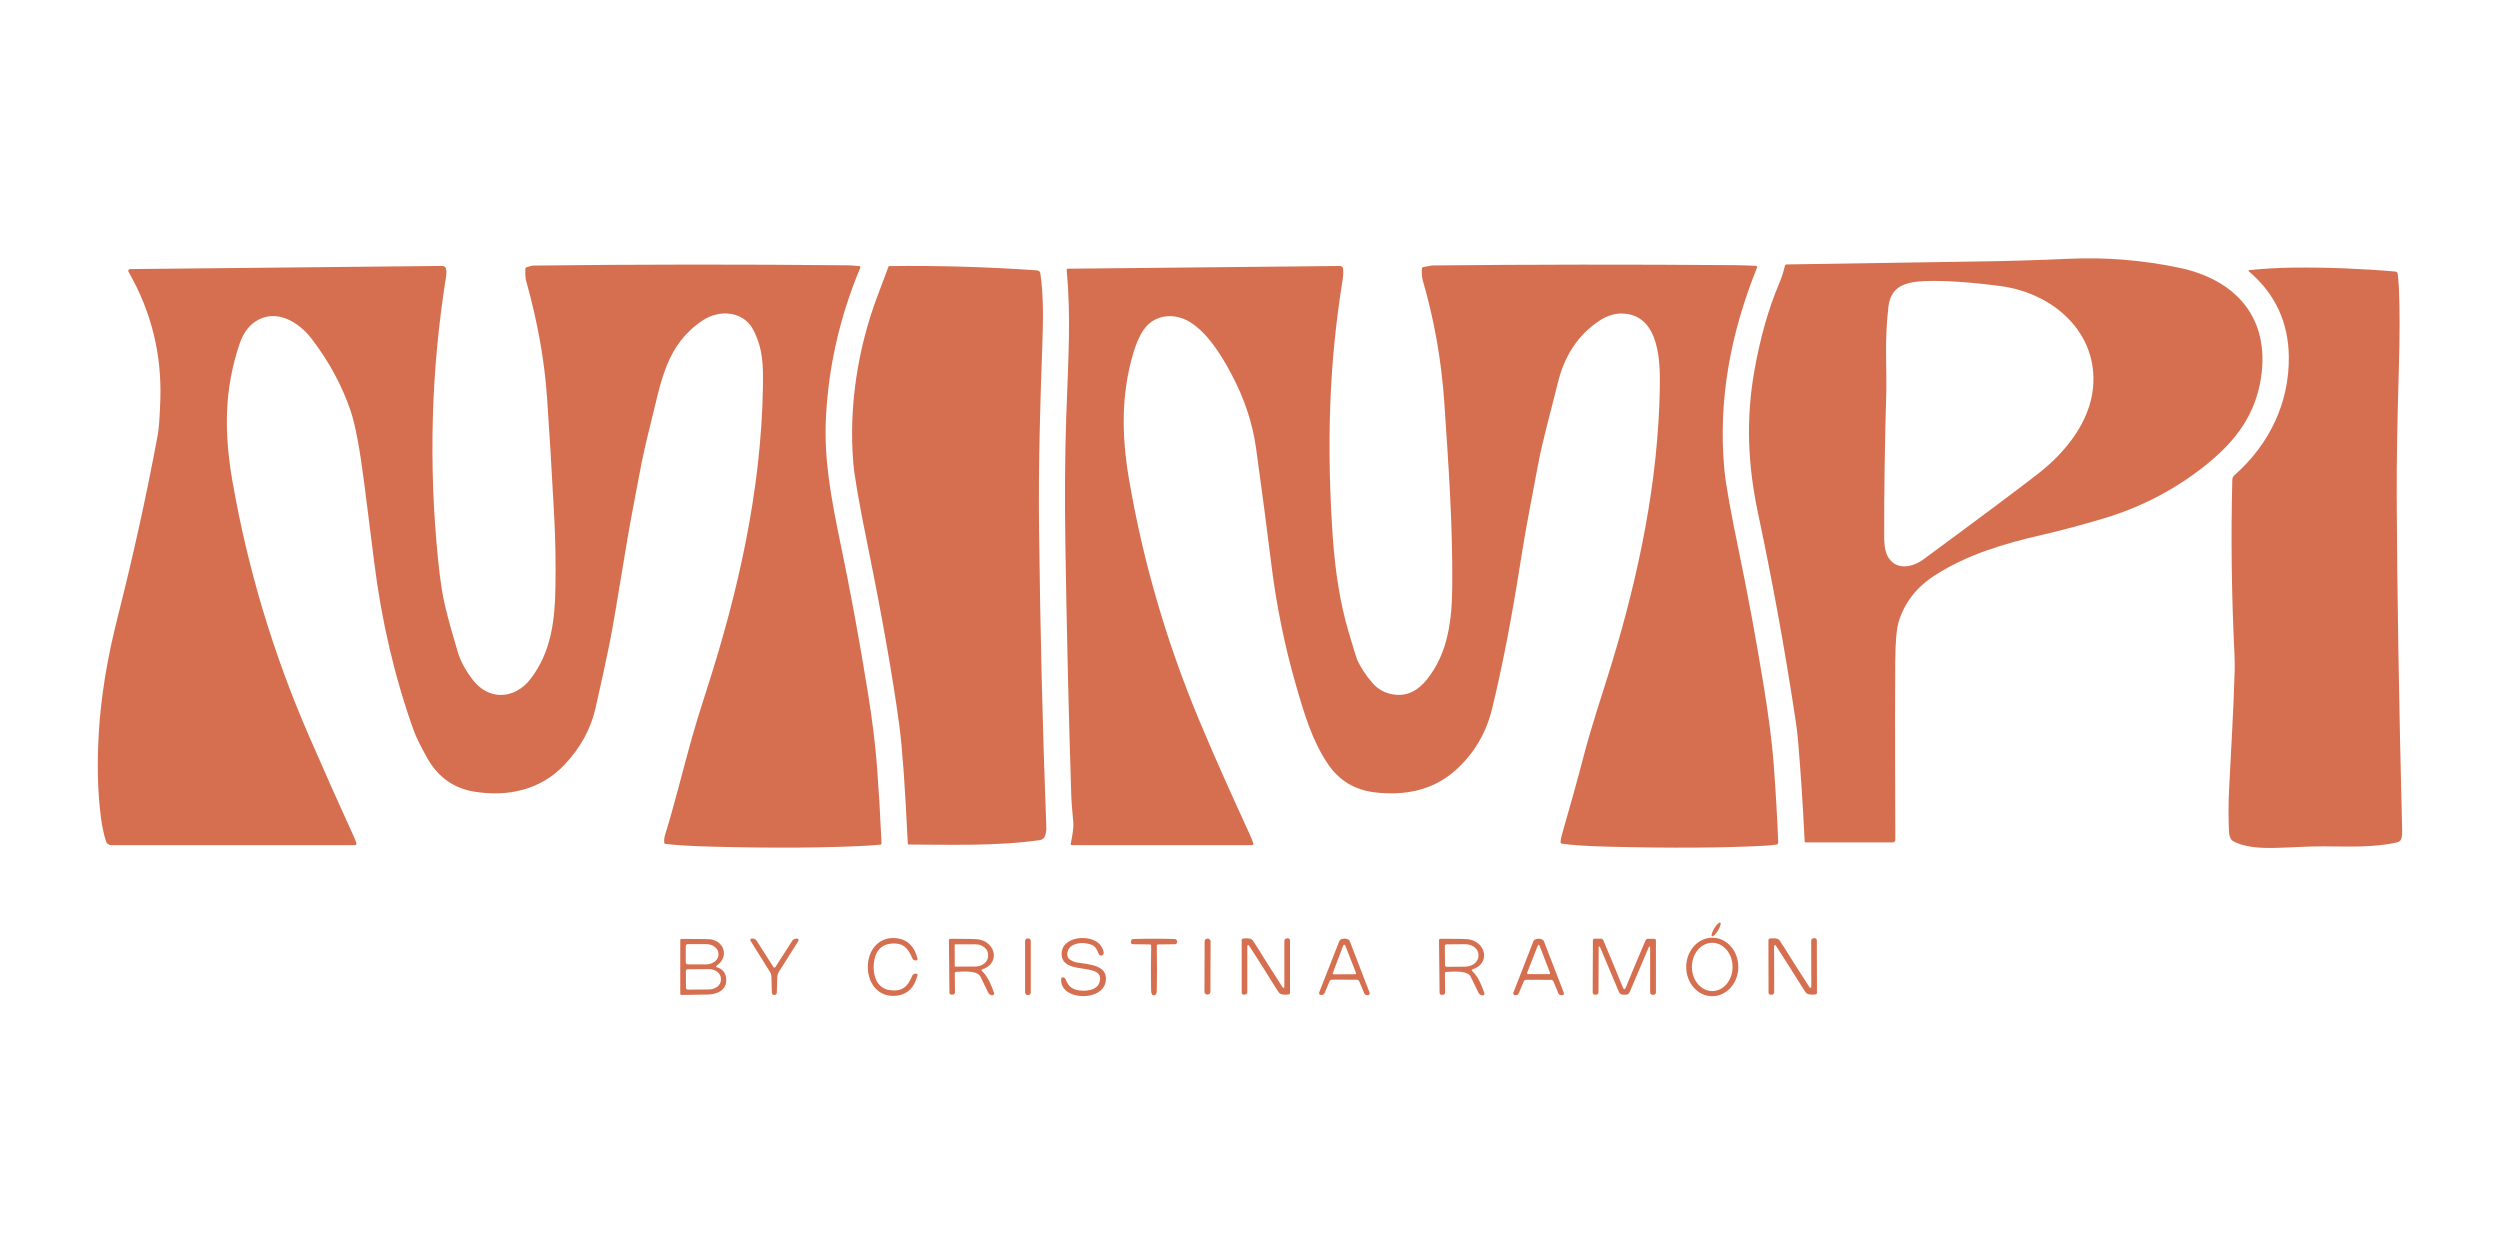 <svg xmlns="http://www.w3.org/2000/svg" width="938" height="470" viewBox="0 0 938 470" fill="none"><path d="M133.719 316.465C133.788 316.726 133.632 317.004 133.363 317.073C133.32 317.082 133.276 317.091 133.233 317.091H41.719C40.826 317.091 40.036 316.509 39.759 315.658C38.934 313.095 38.292 310.047 37.841 306.529C36.644 297.245 36.384 286.753 37.06 275.072C37.833 261.688 40.166 247.323 44.044 231.967C50.066 208.178 55.115 185.223 59.201 163.085C59.626 160.783 59.939 156.415 60.156 149.979C60.72 132.808 56.737 116.802 48.209 101.959C48.027 101.637 48.139 101.229 48.461 101.047C48.556 100.995 48.669 100.96 48.782 100.96L165.976 99.779C166.661 99.779 167.251 100.256 167.381 100.934C167.546 101.776 167.529 102.792 167.338 103.965C161.759 138.819 160.762 174.159 164.362 209.976C165.117 217.489 166.011 223.351 167.043 227.572C168.275 232.627 169.863 238.351 171.797 244.752C172.839 248.182 174.747 251.674 177.524 255.243C183.536 262.965 193.227 262.331 199.049 254.74C206.805 244.63 208.184 232.914 208.401 220.338C208.557 211.244 208.393 202.125 207.898 192.979C206.926 175.027 206.041 160.34 205.234 148.919C204.254 134.997 201.643 120.467 197.391 105.337C197.131 104.416 197.044 102.923 197.122 100.856C197.131 100.578 197.313 100.343 197.574 100.256C198.797 99.848 199.708 99.648 200.298 99.64C239.175 99.179 278.503 99.145 318.273 99.544C319.08 99.544 320.468 99.648 322.446 99.848C322.672 99.865 322.845 100.074 322.819 100.308C322.819 100.352 322.802 100.395 322.793 100.43C315.098 118.756 310.786 137.672 309.875 157.179C309.198 171.475 311.48 185.328 315.167 203.011C318.959 221.154 322.42 239.966 325.57 259.447C327.279 269.982 328.441 279.449 329.075 287.848C329.751 296.889 330.307 306.417 330.749 316.431C330.758 316.674 330.576 316.882 330.333 316.908C328.684 317.073 327.123 317.204 325.648 317.282C309.953 318.133 290.432 318.263 267.085 317.664C259.633 317.473 253.828 317.125 249.681 316.63C249.421 316.604 249.213 316.387 249.195 316.118C249.135 315.171 249.239 314.233 249.525 313.304C253.36 300.771 255.555 291.374 259.589 276.861C260.76 272.64 262.643 266.525 265.229 258.509C277.097 221.753 285.565 183.842 286.242 145.558C286.398 136.734 286.242 130.88 282.711 123.906C279.049 116.663 269.914 115.985 263.58 120.258C249.942 129.465 248.189 142.692 244.12 158.959C242.298 166.246 240.971 172.17 240.138 176.729C238.281 186.874 236.589 194.821 234.724 206.32C231.818 224.185 229.822 235.823 228.746 241.234C227.54 247.27 225.77 255.434 223.428 265.718C221.649 273.543 217.763 280.63 211.776 286.962C202.875 296.376 190.529 299.095 177.871 297.019C170.192 295.76 164.327 291.556 160.293 284.408C157.777 279.935 156.068 276.453 155.174 273.943C148.051 254.01 143.115 232.905 140.365 210.61C140.052 208.083 138.82 198.321 136.66 181.332C135.02 168.426 133.32 159.376 131.559 154.174C128.322 144.629 123.438 135.596 116.896 127.076C111.873 120.545 103.223 115.534 95.623 120.771C93.081 122.525 91.172 125.27 89.897 128.996C84.067 146.079 84.084 162.529 87.198 180.447C92.907 213.311 102.468 245.16 115.872 276.001C121.451 288.846 127.134 301.596 132.921 314.259C133.259 314.997 133.519 315.736 133.719 316.465Z" fill="#D66F50"></path><path d="M677.118 315.849C676.467 302.413 675.617 289.489 674.567 277.061C674.42 275.384 674.099 272.9 673.604 269.6C669.77 244.144 665.102 218.462 659.61 192.571C655.758 174.419 654.994 157.153 658.309 138.714C660.478 126.633 663.488 116.011 667.349 106.84C668.407 104.321 669.197 101.95 669.709 99.727C669.778 99.431 670.039 99.223 670.342 99.214C711.839 98.563 734.961 98.207 739.706 98.146C753.353 97.955 765.352 97.607 775.703 97.112C789.732 96.435 803.683 97.547 817.564 100.447C838.872 104.894 851.851 119.294 848.303 141.937C846.212 155.294 839.21 165.013 828.444 173.82C816.757 183.365 803.57 190.304 788.873 194.638C780.327 197.166 772.909 199.146 766.61 200.579C752 203.923 738.188 208.013 725.964 215.865C719.17 220.225 714.667 225.966 712.446 233.096C711.588 235.858 711.145 240.843 711.102 248.052C710.928 278.485 711.102 292.711 711.128 315.084C711.128 315.632 710.685 316.075 710.139 316.075H677.361C677.231 316.075 677.127 315.979 677.118 315.849ZM710.243 211.105C713.488 213.676 718.337 212.33 721.556 209.959C744.99 192.701 759.626 181.749 765.482 177.103C775.373 169.251 784.058 158.048 785.29 145.636C787.363 124.74 770.263 109.932 750.638 107.343C739.186 105.832 729.781 105.207 722.415 105.467C715.084 105.719 709.436 107.274 708.542 115.056C707.857 121.005 707.562 127.154 707.657 133.486C707.77 140.53 707.796 144.872 707.753 146.514C707.172 166.481 706.903 184.503 706.946 200.579C706.955 204.6 707.076 208.587 710.243 211.105Z" fill="#D66F50"></path><path d="M401.736 316.622C402.516 312.861 402.837 310.221 402.707 308.71C402.256 303.733 402.005 300.545 401.961 299.156C400.955 267.585 400.209 235.841 399.723 203.94C399.454 186.422 399.558 170.615 400.052 156.502C400.894 132.287 401.848 119.52 400.217 101.22C400.2 101.021 400.347 100.838 400.547 100.821C400.556 100.821 400.573 100.821 400.582 100.821L502.723 99.796C503.365 99.787 503.903 100.274 503.955 100.916C504.051 102.176 504.007 103.392 503.817 104.547C498.576 136.665 497.769 167.497 499.99 200.596C500.927 214.553 502.906 226.626 505.916 236.814C507.816 243.249 508.883 246.732 509.117 247.279C510.428 250.31 512.397 253.341 515.043 256.355C517.325 258.961 520.283 260.403 523.91 260.68C528.664 261.045 532.36 258.692 535.414 254.887C543.413 244.934 544.802 232.28 544.888 219.704C545.053 196.818 543.57 175.54 541.886 150.865C540.819 135.24 538.138 120.041 533.844 105.276C533.462 103.965 533.358 102.454 533.532 100.743C533.558 100.465 533.766 100.239 534.043 100.187C536.178 99.796 537.28 99.596 537.34 99.596C574.274 99.223 612.014 99.188 650.561 99.483C653.225 99.51 656.001 99.588 658.873 99.735C659.116 99.753 659.298 99.961 659.289 100.204C659.289 100.248 659.272 100.3 659.254 100.343C649.39 124.922 644.566 149.762 646.978 176.174C647.464 181.454 649.329 191.929 652.583 207.597C655.888 223.534 658.942 240.14 661.762 257.432C663.662 269.14 664.911 278.893 665.492 286.701C666.273 297.202 666.837 307.025 667.193 316.161C667.21 316.509 666.959 316.821 666.603 316.874C665.171 317.091 663.809 317.23 662.499 317.299C646.917 318.142 627.249 318.263 603.494 317.673C595.426 317.473 589.587 317.091 585.978 316.535C585.709 316.491 585.509 316.248 585.518 315.97C585.561 315.119 585.821 313.842 586.316 312.149C589.37 301.622 591.964 292.26 594.09 284.061C597.291 271.763 601.082 260.802 604.509 249.615C614.756 216.178 622.156 180.898 622.763 145.654C622.928 135.961 622.763 118.417 609.108 117.653C606.149 117.488 603.217 118.33 600.31 120.198C591.912 125.582 586.81 134.016 584.477 143.743C582.707 151.152 578.794 164.978 577.033 174.576C574.681 187.317 572.651 197.027 570.37 211.609C567.151 232.176 563.637 250.284 559.828 265.935C557.599 275.115 553.018 282.81 546.086 289.02C537.592 296.628 526.938 298.6 515.841 297.297C508.215 296.394 502.29 292.772 498.073 286.423C492.451 277.964 489.562 268.619 486.256 257.12C481.979 242.25 478.899 227.112 476.999 211.696C475.42 198.833 473.511 184.329 471.273 168.175C469.954 158.664 466.84 149.336 461.929 140.173C457.921 132.696 453.097 125.113 446.816 121.049C441.966 117.922 436.014 117.696 431.598 121.066C429.013 123.038 426.878 126.868 425.195 132.557C420.606 148.103 420.831 163.476 423.599 179.761C428.883 210.836 437.767 241.26 450.269 271.042C455.092 282.541 461.348 296.654 469.043 313.382C469.469 314.294 469.868 315.302 470.249 316.422C470.336 316.683 470.206 316.96 469.946 317.056C469.894 317.073 469.833 317.082 469.781 317.082H402.109C401.9 317.082 401.727 316.908 401.727 316.7C401.727 316.674 401.727 316.648 401.727 316.622H401.736Z" fill="#D66F50"></path><path d="M340.596 316.457C339.59 295.117 338.523 280.292 337.395 271.971C334.983 254.088 331.009 231.542 325.483 204.331C322.351 188.915 320.572 178.701 320.156 173.69C318.395 152.637 321.83 130.672 329.24 111.017C330.862 106.701 332.233 103.062 333.343 100.083C333.395 99.944 333.534 99.848 333.682 99.84C352.031 99.605 370.511 100.135 389.121 101.438C389.737 101.481 390.24 101.95 390.335 102.567C391.576 110.861 391.429 120.31 391.038 130.88C390.301 150.735 389.572 174.801 389.858 198.929C390.309 237.343 391.194 273.83 392.513 308.405C392.582 310.342 392.791 311.958 392.036 313.773C391.715 314.529 391.029 315.067 390.214 315.189C374.025 317.568 355.25 316.882 341.03 316.874C340.796 316.874 340.605 316.691 340.596 316.457Z" fill="#D66F50"></path><path d="M843.93 101.342C849.5 100.777 855.105 100.465 860.736 100.404C873.177 100.282 885.844 100.777 898.736 101.88C899.205 101.924 899.586 102.297 899.638 102.775C899.838 104.686 899.977 106.405 900.055 107.934C900.437 115.69 900.419 126.381 900.003 140C899.448 158.369 899.196 173.863 899.248 186.465C899.395 221.597 900.072 263.364 901.295 311.749C901.321 312.748 901.243 313.651 901.061 314.459C900.879 315.241 900.272 315.849 899.491 316.04C890.728 318.089 880.898 317.594 872.162 317.551C865.342 317.516 859.677 318.011 853.37 318.142C848.416 318.237 842.022 318.003 837.77 315.527C837.527 315.388 837.328 315.189 837.172 314.963C836.66 314.181 836.382 313.26 836.33 312.21C836.079 307.155 836.087 301.805 836.356 296.168C837.016 282.211 838.005 267.246 838.438 251.908C838.499 249.728 838.473 247.496 838.36 245.229C837.276 223.056 837.016 201.308 837.562 179.969C837.579 179.344 837.848 178.753 838.317 178.336C851.6 166.672 858.957 150.926 858.766 133.903C858.619 120.884 853.621 110.183 843.783 101.82C843.67 101.724 843.653 101.559 843.739 101.438C843.783 101.377 843.852 101.342 843.93 101.342Z" fill="#D66F50"></path><path d="M644.587 349.145C645.451 347.734 645.839 346.399 645.455 346.163C645.071 345.928 644.06 346.881 643.196 348.292C642.332 349.703 641.943 351.037 642.328 351.273C642.712 351.509 643.723 350.556 644.587 349.145Z" fill="#D66F50"></path><path d="M327.791 362.783C327.782 366.874 329.378 370.869 333.864 371.495C338.696 372.172 340.648 369.992 342.279 366.093C342.47 365.624 342.93 365.311 343.442 365.311H343.754C344.032 365.311 344.258 365.537 344.258 365.815C344.258 365.858 344.258 365.893 344.24 365.936C343.112 370.426 340.64 372.954 336.822 373.536C330.029 374.578 325.587 369.393 325.604 362.775C325.622 356.165 330.09 351.006 336.883 352.083C340.692 352.683 343.156 355.236 344.258 359.726C344.318 359.995 344.153 360.265 343.876 360.334C343.841 360.334 343.806 360.343 343.772 360.343H343.459C342.947 360.343 342.488 360.03 342.297 359.553C340.692 355.644 338.748 353.456 333.907 354.107C329.422 354.706 327.799 358.693 327.791 362.783Z" fill="#D66F50"></path><path d="M398.152 367.204C398.187 366.874 398.525 366.64 398.907 366.683C398.951 366.683 398.985 366.692 399.02 366.709C399.384 366.822 399.645 367.048 399.792 367.404C400.72 369.636 401.77 370.947 404.173 371.469C406.915 372.059 411.73 371.781 412.589 368.368C414.524 360.725 398.977 366.231 398.343 358.371C397.753 351.119 409.631 350.173 412.91 354.671C413.665 355.696 414.064 356.634 414.107 357.477C414.151 358.015 413.752 358.484 413.214 358.528C412.78 358.562 412.372 358.302 412.225 357.885C411.661 356.443 411.045 354.975 409.44 354.437C406.629 353.508 404.199 353.647 402.143 354.862C400.59 355.783 399.532 358.719 401.432 360.03C402.256 360.603 403.098 360.96 403.948 361.098C408.642 361.88 415.877 362.054 414.862 368.246C413.578 376.141 397.398 375.342 398.152 367.204Z" fill="#D66F50"></path><path d="M474.015 363.209C472.522 360.795 470.735 357.998 468.653 354.81C468.505 354.585 468.323 354.559 468.098 354.724C468.028 354.776 467.994 354.854 467.994 354.932V372.198C467.994 372.754 467.542 373.206 466.987 373.206H466.649C466.224 373.206 465.877 372.858 465.877 372.433V352.726C465.877 352.431 466.102 352.179 466.397 352.144C467.69 352.005 468.636 352.049 469.252 352.274C469.59 352.396 469.876 352.622 470.093 352.908C470.475 353.421 472.401 356.469 475.863 362.054C477.364 364.46 479.151 367.256 481.233 370.444C481.381 370.678 481.563 370.704 481.788 370.539C481.858 370.487 481.892 370.409 481.892 370.331V353.065C481.892 352.509 482.344 352.057 482.899 352.057H483.237C483.662 352.057 484.009 352.405 484.009 352.83V372.537C484.009 372.832 483.784 373.084 483.489 373.119C482.196 373.258 481.25 373.214 480.634 372.989C480.296 372.867 480.01 372.641 479.793 372.355C479.411 371.842 477.485 368.794 474.015 363.209Z" fill="#D66F50"></path><path d="M642.553 351.823C647.95 351.884 652.279 356.843 652.218 362.905C652.157 368.967 647.724 373.84 642.328 373.779C636.931 373.718 632.602 368.759 632.663 362.697C632.723 356.634 637.157 351.762 642.553 351.823ZM642.414 353.733C638.207 353.733 634.797 357.798 634.806 362.809C634.814 367.812 638.233 371.859 642.449 371.851C646.657 371.851 650.067 367.786 650.058 362.775C650.049 357.772 646.631 353.725 642.414 353.733Z" fill="#D66F50"></path><path d="M268.812 362.349C268.664 362.445 268.629 362.636 268.725 362.783C268.768 362.853 268.838 362.896 268.907 362.914C270.911 363.444 272.082 364.712 272.412 366.727C273.115 371.104 269.523 373.041 265.784 373.145C264.378 373.18 261.012 373.232 255.676 373.31C255.433 373.31 255.243 373.128 255.234 372.884C255.234 372.884 255.234 372.884 255.234 372.876V352.752C255.234 352.492 255.451 352.274 255.711 352.274C262.478 352.309 266.044 352.353 266.4 352.396C271.918 353.108 273.592 359.188 268.812 362.349ZM257.29 354.993L257.307 361.09C257.307 361.498 257.646 361.837 258.054 361.837H264.96C267.51 361.819 269.566 360.178 269.566 358.163V357.885C269.566 355.861 267.493 354.229 264.942 354.237H258.036C257.628 354.246 257.29 354.585 257.29 354.993ZM257.333 364.303L257.385 370.678C257.385 371.026 257.663 371.304 258.01 371.304L265.966 371.243C268.465 371.225 270.486 369.627 270.477 367.673V367.135C270.469 365.181 268.43 363.6 265.923 363.617C265.923 363.617 265.923 363.617 265.914 363.617L257.958 363.678C257.611 363.678 257.333 363.956 257.333 364.303Z" fill="#D66F50"></path><path d="M290.554 363.035C290.614 363.035 290.675 363.027 290.736 363.001C290.814 362.966 290.866 362.931 290.892 362.888C292.375 360.525 294.492 357.234 297.234 353.013C297.572 352.483 298.162 352.161 298.796 352.161H299.065C299.377 352.161 299.637 352.422 299.637 352.735C299.637 352.839 299.611 352.952 299.55 353.039L292.263 364.59C291.881 365.198 291.664 365.901 291.647 366.614C291.586 369.402 291.525 371.33 291.465 372.398C291.447 372.667 291.36 372.893 291.196 373.067C291.048 373.232 290.823 373.31 290.528 373.31C290.241 373.31 290.016 373.232 289.859 373.067C289.703 372.893 289.617 372.667 289.599 372.398C289.538 371.321 289.486 369.393 289.443 366.605C289.426 365.893 289.217 365.189 288.836 364.581L281.6 352.995C281.435 352.726 281.522 352.37 281.8 352.205C281.886 352.153 281.99 352.127 282.086 352.127H282.355C282.988 352.127 283.578 352.448 283.916 352.987C286.641 357.216 288.74 360.517 290.215 362.888C290.241 362.931 290.285 362.966 290.363 362.992C290.423 363.018 290.493 363.035 290.554 363.035Z" fill="#D66F50"></path><path d="M356.612 352.231C362.937 352.231 366.511 352.309 367.353 352.474C373.808 353.777 375.17 361.654 368.507 363.687C368.333 363.739 368.229 363.921 368.281 364.104C368.299 364.164 368.333 364.217 368.377 364.251C370.554 366.301 371.665 368.959 372.975 372.528C373.105 372.884 372.914 373.266 372.567 373.397C372.472 373.432 372.376 373.44 372.281 373.431H372.255C371.604 373.362 371.031 372.971 370.745 372.389C370.042 370.948 369.079 368.967 367.873 366.449C366.719 364.043 361.453 364.503 358.634 364.651C358.408 364.659 358.234 364.851 358.234 365.076L358.313 372.363C358.313 372.815 357.957 373.171 357.514 373.18H356.942C356.551 373.188 356.239 372.876 356.23 372.485L356.031 352.813C356.031 352.5 356.282 352.24 356.603 352.231C356.603 352.231 356.603 352.231 356.612 352.231ZM358.191 354.533L358.226 362.471C358.226 362.575 358.321 362.662 358.425 362.662L365.965 362.636C368.611 362.627 370.745 360.873 370.736 358.719V358.18C370.736 356.026 368.576 354.289 365.93 354.298L358.391 354.324C358.278 354.324 358.191 354.411 358.191 354.524C358.191 354.524 358.191 354.524 358.191 354.533Z" fill="#D66F50"></path><path d="M385.798 352.092H385.555C385.033 352.092 384.609 352.516 384.609 353.039V372.389C384.609 372.912 385.033 373.336 385.555 373.336H385.798C386.32 373.336 386.744 372.912 386.744 372.389V353.039C386.744 352.516 386.32 352.092 385.798 352.092Z" fill="#D66F50"></path><path d="M432.978 352.205C435.641 352.205 438.226 352.24 440.734 352.318C441.254 352.335 441.662 352.769 441.645 353.29V353.516C441.627 353.942 441.289 354.272 440.864 354.281L434.504 354.35C434.244 354.35 434.027 354.567 434.027 354.828C434.027 354.828 434.027 354.828 434.027 354.836C434.14 360.959 434.14 366.535 434.027 371.573C434.001 372.832 433.646 373.457 432.96 373.457C432.275 373.457 431.919 372.832 431.893 371.573C431.798 366.535 431.806 360.959 431.919 354.836C431.919 354.576 431.711 354.359 431.451 354.35C431.451 354.35 431.451 354.35 431.442 354.35L425.082 354.272C424.657 354.272 424.319 353.933 424.31 353.508V353.282C424.293 352.769 424.701 352.335 425.213 352.318C427.72 352.24 430.305 352.196 432.969 352.205H432.978Z" fill="#D66F50"></path><path d="M451.975 353.171L451.909 372.14C451.907 372.691 452.352 373.14 452.903 373.142L453.146 373.143C453.697 373.145 454.145 372.699 454.147 372.148L454.213 353.179C454.215 352.628 453.77 352.179 453.219 352.177L452.976 352.176C452.425 352.174 451.977 352.62 451.975 353.171Z" fill="#D66F50"></path><path d="M504.476 352.161C504.918 352.161 505.335 352.248 505.725 352.413C506.064 352.561 506.333 352.83 506.463 353.178L513.872 372.45C514.002 372.797 513.837 373.18 513.49 373.318C513.412 373.353 513.325 373.362 513.247 373.362H512.892C512.432 373.362 512.015 373.084 511.833 372.65L509.994 368.212C509.846 367.873 509.534 367.638 509.17 367.604C509.117 367.604 507.538 367.586 504.424 367.578C501.309 367.569 499.73 367.56 499.687 367.569C499.322 367.595 499.001 367.829 498.854 368.177L496.989 372.606C496.806 373.041 496.381 373.31 495.921 373.31H495.566C495.193 373.301 494.898 372.997 494.906 372.624C494.906 372.546 494.924 372.459 494.95 372.389L502.48 353.169C502.611 352.821 502.888 352.544 503.227 352.405C503.617 352.24 504.033 352.161 504.476 352.161ZM500.077 365.041C499.999 365.241 500.103 365.467 500.303 365.545C500.346 365.563 500.39 365.571 500.442 365.571L508.397 365.528C508.614 365.528 508.788 365.345 508.779 365.128C508.779 365.076 508.77 365.033 508.753 364.989L504.727 354.706C504.649 354.506 504.424 354.402 504.224 354.48C504.12 354.524 504.042 354.602 503.999 354.706L500.077 365.041Z" fill="#D66F50"></path><path d="M539.917 352.804C539.917 352.491 540.169 352.231 540.49 352.222C540.49 352.222 540.49 352.222 540.498 352.222C546.84 352.214 550.441 352.292 551.282 352.457C557.755 353.759 559.134 361.663 552.445 363.704C552.272 363.756 552.167 363.939 552.219 364.121C552.237 364.182 552.272 364.234 552.315 364.269C554.501 366.327 555.62 368.993 556.93 372.572C557.061 372.919 556.887 373.31 556.531 373.44C556.436 373.475 556.332 373.492 556.236 373.484H556.21C555.56 373.414 554.987 373.015 554.701 372.433C553.989 370.991 553.026 369.002 551.812 366.475C550.649 364.06 545.365 364.529 542.537 364.677C542.312 364.685 542.129 364.877 542.138 365.111L542.225 372.415C542.225 372.867 541.869 373.232 541.427 373.24C541.427 373.24 541.427 373.24 541.418 373.24H540.845C540.455 373.249 540.143 372.936 540.134 372.546L539.917 352.804ZM542.103 354.915L542.173 362.158C542.173 362.488 542.433 362.749 542.763 362.749L549.738 362.688C552.506 362.662 554.735 360.855 554.718 358.658V358.206C554.701 356.009 552.436 354.237 549.669 354.263L542.693 354.324C542.364 354.324 542.103 354.585 542.103 354.915Z" fill="#D66F50"></path><path d="M609.446 371.139C609.637 371.139 609.81 370.939 609.975 370.548C612.292 364.894 614.773 358.979 617.419 352.795C617.575 352.448 617.914 352.231 618.287 352.231H620.673C621.02 352.231 621.306 352.518 621.306 352.865V372.389C621.306 372.867 620.915 373.258 620.438 373.258H620.031C619.536 373.258 619.128 372.85 619.128 372.355V355.392C619.128 355.253 618.998 355.149 618.859 355.158C618.772 355.158 618.686 355.219 618.651 355.297C614.851 364.199 612.491 369.758 611.58 371.955C611.103 373.093 610.652 373.214 609.437 373.214C608.231 373.206 607.78 373.084 607.312 371.946C606.401 369.74 604.067 364.182 600.301 355.262C600.241 355.14 600.093 355.088 599.963 355.149C599.885 355.193 599.824 355.271 599.824 355.358L599.755 372.32C599.755 372.815 599.347 373.214 598.853 373.214H598.445C597.968 373.214 597.577 372.823 597.577 372.346L597.655 352.822C597.655 352.474 597.942 352.188 598.289 352.188H600.675C601.048 352.188 601.386 352.413 601.542 352.761C604.171 358.953 606.626 364.885 608.917 370.539C609.081 370.939 609.255 371.139 609.446 371.139Z" fill="#D66F50"></path><path d="M673.544 362.037C675.045 364.442 676.84 367.239 678.931 370.426C679.079 370.661 679.27 370.687 679.495 370.513C679.565 370.461 679.599 370.383 679.599 370.305L679.556 353.013C679.556 352.457 680.007 352.005 680.562 352.005H680.901C681.326 352.005 681.673 352.353 681.673 352.778L681.725 372.511C681.725 372.806 681.499 373.058 681.205 373.093C679.912 373.24 678.957 373.197 678.341 372.971C678.012 372.85 677.717 372.632 677.5 372.346C677.109 371.833 675.175 368.785 671.696 363.2C670.186 360.786 668.39 357.989 666.299 354.802C666.152 354.576 665.97 354.55 665.744 354.715C665.675 354.767 665.64 354.845 665.64 354.923L665.683 372.216C665.683 372.771 665.241 373.223 664.686 373.232C664.686 373.232 664.686 373.232 664.677 373.232H664.339C663.913 373.232 663.566 372.893 663.558 372.467C663.558 372.467 663.558 372.467 663.558 372.459L663.514 352.717C663.514 352.422 663.74 352.17 664.035 352.135C665.328 351.988 666.273 352.031 666.889 352.257C667.228 352.379 667.523 352.604 667.739 352.891C668.121 353.403 670.056 356.452 673.544 362.037Z" fill="#D66F50"></path><path d="M577.284 367.63H572.539C572.174 367.665 571.862 367.899 571.714 368.238L569.849 372.667C569.667 373.101 569.25 373.379 568.79 373.379H568.435C568.062 373.379 567.767 373.084 567.758 372.719C567.758 372.632 567.775 372.546 567.81 372.459L575.315 353.212C575.454 352.874 575.723 352.596 576.061 352.457C576.443 352.292 576.859 352.205 577.302 352.214C577.753 352.214 578.169 352.292 578.551 352.457C578.889 352.596 579.167 352.874 579.297 353.221L586.741 372.485C586.871 372.832 586.706 373.214 586.359 373.353C586.281 373.388 586.194 373.397 586.116 373.397H585.761C585.301 373.397 584.884 373.119 584.702 372.693L582.854 368.255C582.707 367.916 582.394 367.682 582.03 367.647C581.978 367.647 580.399 367.638 577.284 367.63ZM572.946 365.05C572.886 365.215 572.964 365.389 573.128 365.459C573.163 365.476 573.207 365.476 573.241 365.476L581.301 365.502C581.475 365.502 581.613 365.363 581.613 365.189C581.613 365.146 581.614 365.111 581.596 365.076L577.597 354.68C577.536 354.524 577.354 354.437 577.189 354.507C577.111 354.541 577.041 354.602 577.015 354.68L572.946 365.05Z" fill="#D66F50"></path></svg>